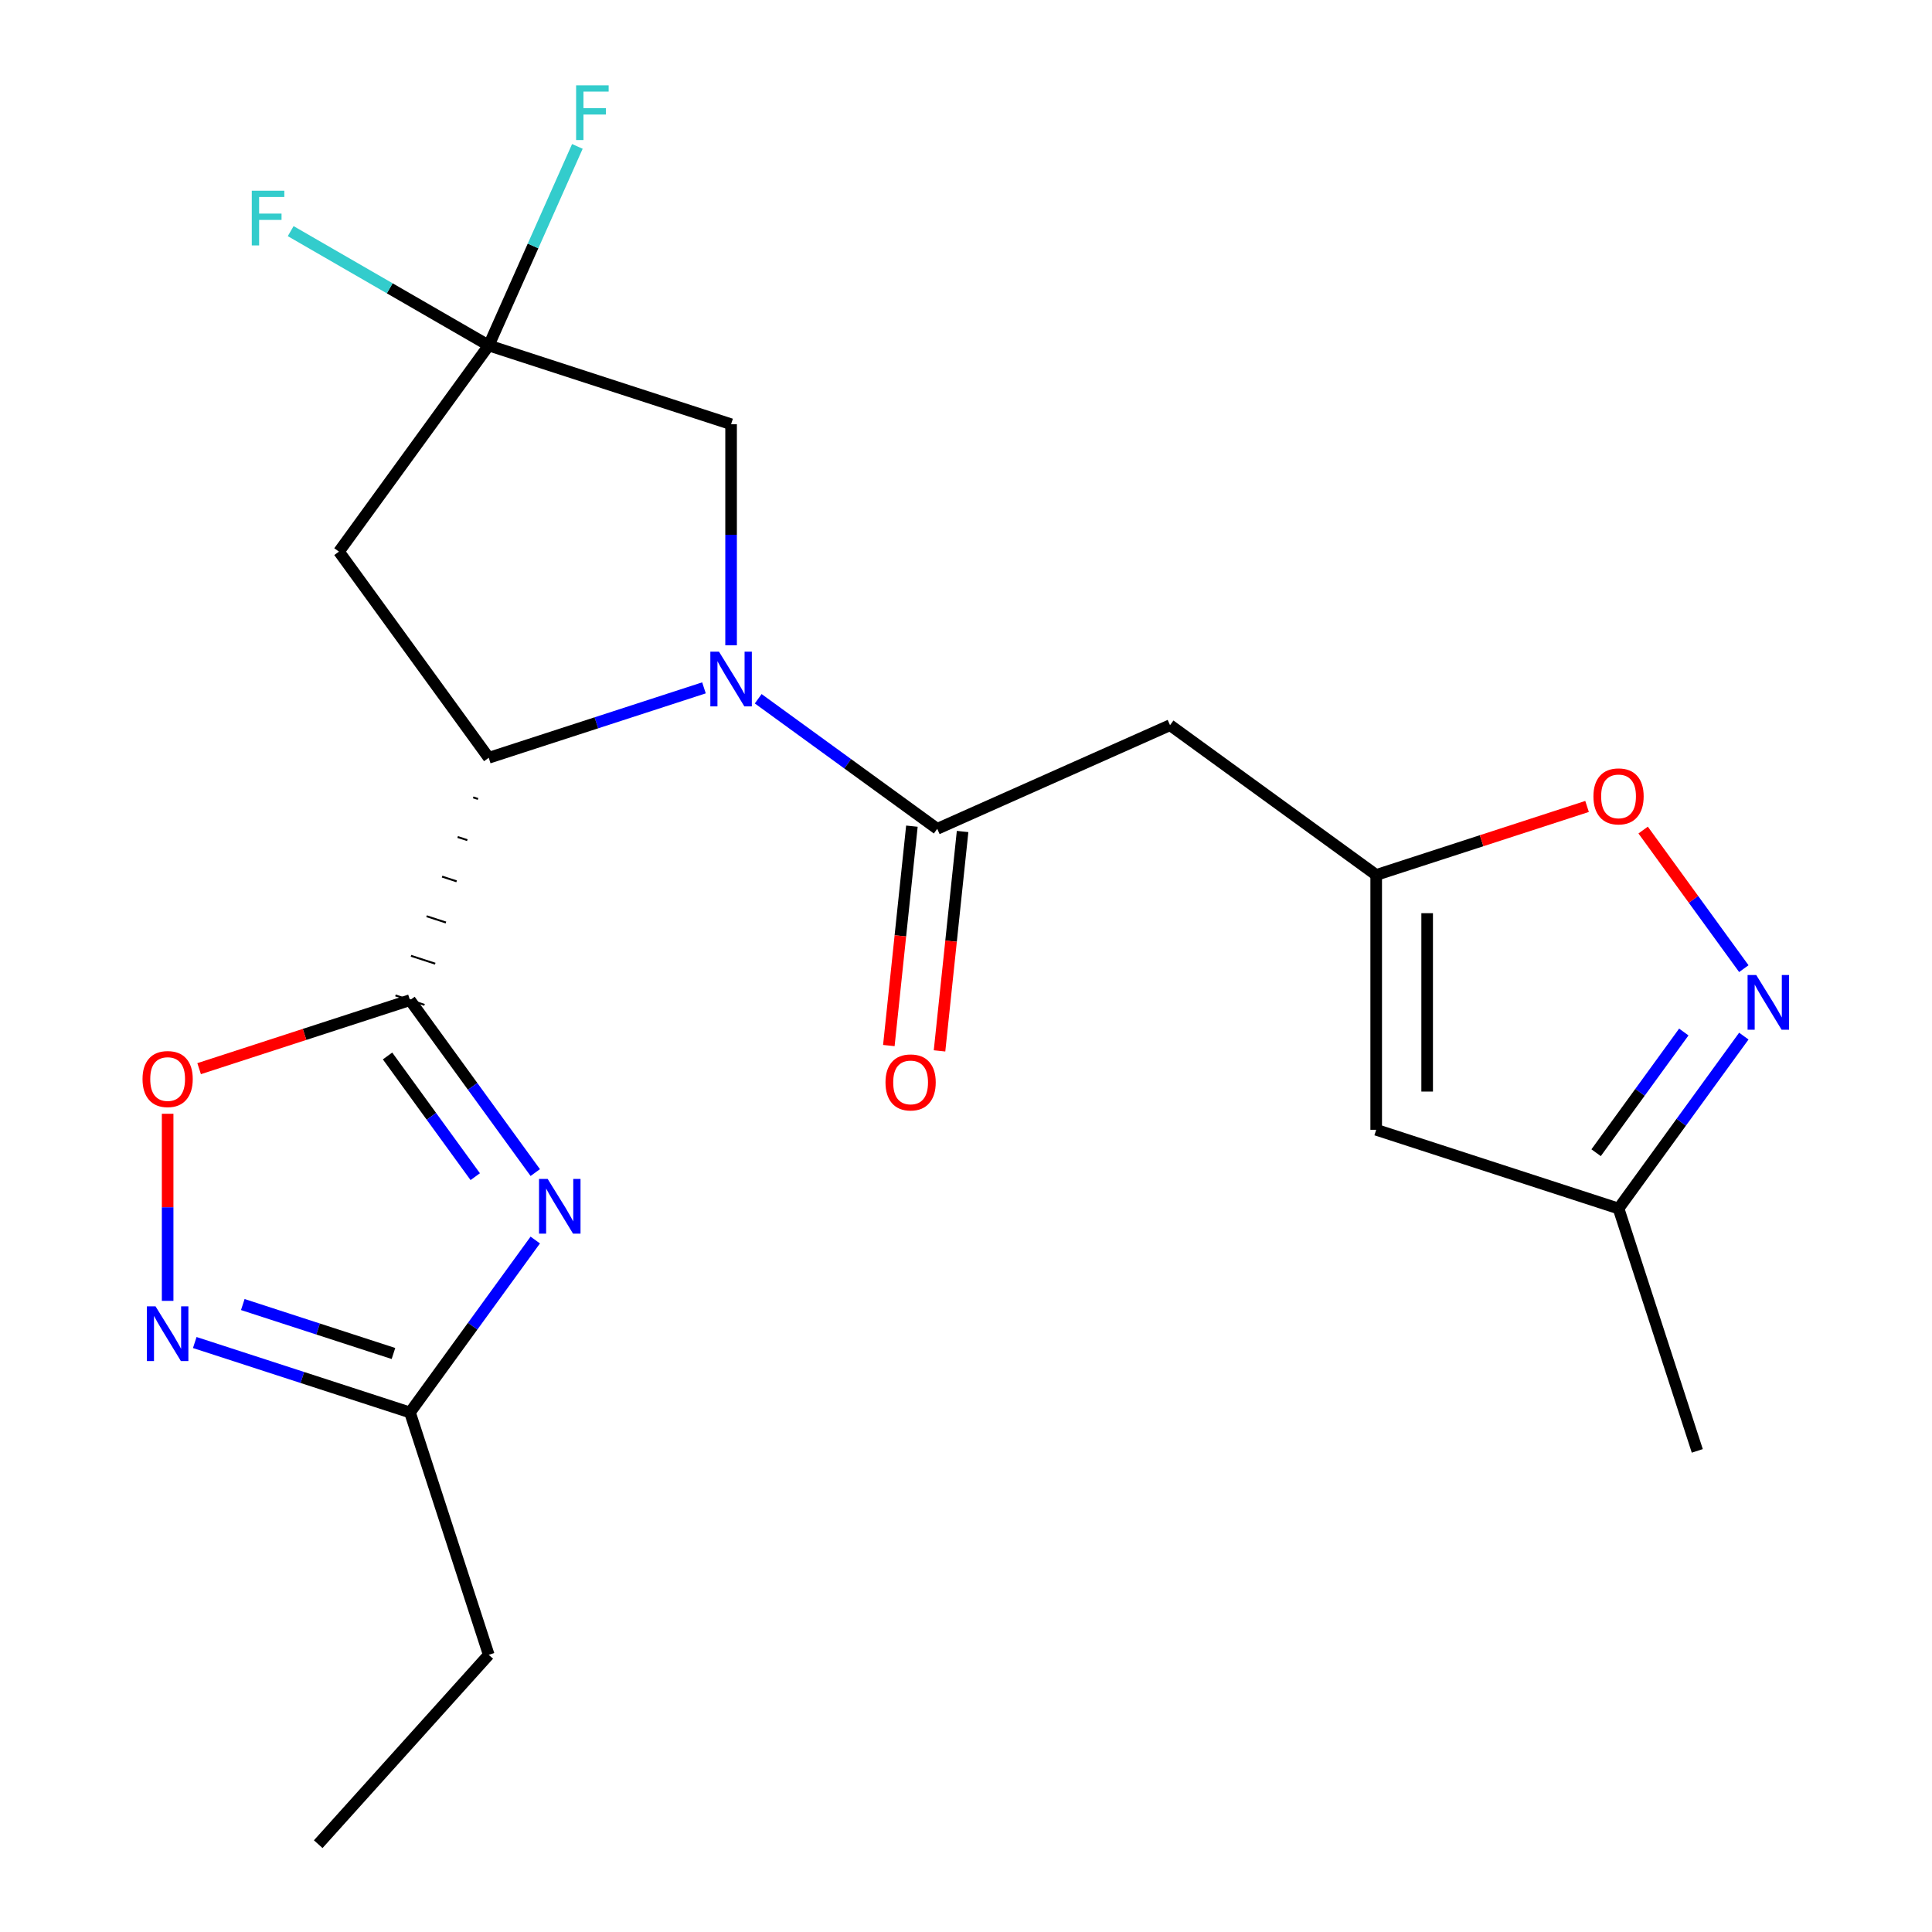 <?xml version='1.0' encoding='iso-8859-1'?>
<svg version='1.1' baseProfile='full'
              xmlns='http://www.w3.org/2000/svg'
                      xmlns:rdkit='http://www.rdkit.org/xml'
                      xmlns:xlink='http://www.w3.org/1999/xlink'
                  xml:space='preserve'
width='1000px' height='1000px' viewBox='0 0 1000 1000'>
<!-- END OF HEADER -->
<rect style='opacity:1.0;fill:#FFFFFF;stroke:none' width='1000' height='1000' x='0' y='0'> </rect>
<path class='bond-1' d='M 212.21,517.673 L 244.632,562.297' style='fill:none;fill-rule:evenodd;stroke:#000000;stroke-width:6px;stroke-linecap:butt;stroke-linejoin:miter;stroke-opacity:1' />
<path class='bond-1' d='M 244.632,562.297 L 277.054,606.922' style='fill:none;fill-rule:evenodd;stroke:#0000FF;stroke-width:6px;stroke-linecap:butt;stroke-linejoin:miter;stroke-opacity:1' />
<path class='bond-1' d='M 200.596,546.565 L 223.291,577.803' style='fill:none;fill-rule:evenodd;stroke:#000000;stroke-width:6px;stroke-linecap:butt;stroke-linejoin:miter;stroke-opacity:1' />
<path class='bond-1' d='M 223.291,577.803 L 245.986,609.04' style='fill:none;fill-rule:evenodd;stroke:#0000FF;stroke-width:6px;stroke-linecap:butt;stroke-linejoin:miter;stroke-opacity:1' />
<path class='bond-2' d='M 244.921,412.731 L 247.43,413.546' style='fill:none;fill-rule:evenodd;stroke:#000000;stroke-width:1.0px;stroke-linecap:butt;stroke-linejoin:miter;stroke-opacity:1' />
<path class='bond-2' d='M 236.874,433.23 L 241.891,434.86' style='fill:none;fill-rule:evenodd;stroke:#000000;stroke-width:1.0px;stroke-linecap:butt;stroke-linejoin:miter;stroke-opacity:1' />
<path class='bond-2' d='M 228.826,453.729 L 236.353,456.175' style='fill:none;fill-rule:evenodd;stroke:#000000;stroke-width:1.0px;stroke-linecap:butt;stroke-linejoin:miter;stroke-opacity:1' />
<path class='bond-2' d='M 220.779,474.229 L 230.814,477.489' style='fill:none;fill-rule:evenodd;stroke:#000000;stroke-width:1.0px;stroke-linecap:butt;stroke-linejoin:miter;stroke-opacity:1' />
<path class='bond-2' d='M 212.731,494.728 L 225.276,498.804' style='fill:none;fill-rule:evenodd;stroke:#000000;stroke-width:1.0px;stroke-linecap:butt;stroke-linejoin:miter;stroke-opacity:1' />
<path class='bond-2' d='M 204.684,515.227 L 219.737,520.118' style='fill:none;fill-rule:evenodd;stroke:#000000;stroke-width:1.0px;stroke-linecap:butt;stroke-linejoin:miter;stroke-opacity:1' />
<path class='bond-4' d='M 212.21,517.673 L 157.639,535.404' style='fill:none;fill-rule:evenodd;stroke:#000000;stroke-width:6px;stroke-linecap:butt;stroke-linejoin:miter;stroke-opacity:1' />
<path class='bond-4' d='M 157.639,535.404 L 103.067,553.136' style='fill:none;fill-rule:evenodd;stroke:#FF0000;stroke-width:6px;stroke-linecap:butt;stroke-linejoin:miter;stroke-opacity:1' />
<path class='bond-0' d='M 364.373,356.034 L 308.671,374.133' style='fill:none;fill-rule:evenodd;stroke:#0000FF;stroke-width:6px;stroke-linecap:butt;stroke-linejoin:miter;stroke-opacity:1' />
<path class='bond-0' d='M 308.671,374.133 L 252.969,392.232' style='fill:none;fill-rule:evenodd;stroke:#000000;stroke-width:6px;stroke-linecap:butt;stroke-linejoin:miter;stroke-opacity:1' />
<path class='bond-3' d='M 392.447,361.672 L 438.782,395.336' style='fill:none;fill-rule:evenodd;stroke:#0000FF;stroke-width:6px;stroke-linecap:butt;stroke-linejoin:miter;stroke-opacity:1' />
<path class='bond-3' d='M 438.782,395.336 L 485.117,429' style='fill:none;fill-rule:evenodd;stroke:#000000;stroke-width:6px;stroke-linecap:butt;stroke-linejoin:miter;stroke-opacity:1' />
<path class='bond-14' d='M 378.41,334.016 L 378.41,276.796' style='fill:none;fill-rule:evenodd;stroke:#0000FF;stroke-width:6px;stroke-linecap:butt;stroke-linejoin:miter;stroke-opacity:1' />
<path class='bond-14' d='M 378.41,276.796 L 378.41,219.577' style='fill:none;fill-rule:evenodd;stroke:#000000;stroke-width:6px;stroke-linecap:butt;stroke-linejoin:miter;stroke-opacity:1' />
<path class='bond-11' d='M 277.054,641.837 L 244.632,686.461' style='fill:none;fill-rule:evenodd;stroke:#0000FF;stroke-width:6px;stroke-linecap:butt;stroke-linejoin:miter;stroke-opacity:1' />
<path class='bond-11' d='M 244.632,686.461 L 212.21,731.086' style='fill:none;fill-rule:evenodd;stroke:#000000;stroke-width:6px;stroke-linecap:butt;stroke-linejoin:miter;stroke-opacity:1' />
<path class='bond-7' d='M 252.969,392.232 L 175.442,285.525' style='fill:none;fill-rule:evenodd;stroke:#000000;stroke-width:6px;stroke-linecap:butt;stroke-linejoin:miter;stroke-opacity:1' />
<path class='bond-8' d='M 485.117,429 L 605.61,375.353' style='fill:none;fill-rule:evenodd;stroke:#000000;stroke-width:6px;stroke-linecap:butt;stroke-linejoin:miter;stroke-opacity:1' />
<path class='bond-16' d='M 471.999,427.621 L 466.032,484.4' style='fill:none;fill-rule:evenodd;stroke:#000000;stroke-width:6px;stroke-linecap:butt;stroke-linejoin:miter;stroke-opacity:1' />
<path class='bond-16' d='M 466.032,484.4 L 460.064,541.178' style='fill:none;fill-rule:evenodd;stroke:#FF0000;stroke-width:6px;stroke-linecap:butt;stroke-linejoin:miter;stroke-opacity:1' />
<path class='bond-16' d='M 498.234,430.379 L 492.266,487.157' style='fill:none;fill-rule:evenodd;stroke:#000000;stroke-width:6px;stroke-linecap:butt;stroke-linejoin:miter;stroke-opacity:1' />
<path class='bond-16' d='M 492.266,487.157 L 486.299,543.936' style='fill:none;fill-rule:evenodd;stroke:#FF0000;stroke-width:6px;stroke-linecap:butt;stroke-linejoin:miter;stroke-opacity:1' />
<path class='bond-5' d='M 86.769,576.488 L 86.769,624.905' style='fill:none;fill-rule:evenodd;stroke:#FF0000;stroke-width:6px;stroke-linecap:butt;stroke-linejoin:miter;stroke-opacity:1' />
<path class='bond-5' d='M 86.769,624.905 L 86.769,673.322' style='fill:none;fill-rule:evenodd;stroke:#0000FF;stroke-width:6px;stroke-linecap:butt;stroke-linejoin:miter;stroke-opacity:1' />
<path class='bond-22' d='M 100.807,694.889 L 156.509,712.987' style='fill:none;fill-rule:evenodd;stroke:#0000FF;stroke-width:6px;stroke-linecap:butt;stroke-linejoin:miter;stroke-opacity:1' />
<path class='bond-22' d='M 156.509,712.987 L 212.21,731.086' style='fill:none;fill-rule:evenodd;stroke:#000000;stroke-width:6px;stroke-linecap:butt;stroke-linejoin:miter;stroke-opacity:1' />
<path class='bond-22' d='M 125.669,675.23 L 164.66,687.899' style='fill:none;fill-rule:evenodd;stroke:#0000FF;stroke-width:6px;stroke-linecap:butt;stroke-linejoin:miter;stroke-opacity:1' />
<path class='bond-22' d='M 164.66,687.899 L 203.652,700.568' style='fill:none;fill-rule:evenodd;stroke:#000000;stroke-width:6px;stroke-linecap:butt;stroke-linejoin:miter;stroke-opacity:1' />
<path class='bond-6' d='M 252.969,178.818 L 175.442,285.525' style='fill:none;fill-rule:evenodd;stroke:#000000;stroke-width:6px;stroke-linecap:butt;stroke-linejoin:miter;stroke-opacity:1' />
<path class='bond-17' d='M 252.969,178.818 L 201.715,149.227' style='fill:none;fill-rule:evenodd;stroke:#000000;stroke-width:6px;stroke-linecap:butt;stroke-linejoin:miter;stroke-opacity:1' />
<path class='bond-17' d='M 201.715,149.227 L 150.46,119.635' style='fill:none;fill-rule:evenodd;stroke:#33CCCC;stroke-width:6px;stroke-linecap:butt;stroke-linejoin:miter;stroke-opacity:1' />
<path class='bond-18' d='M 252.969,178.818 L 275.906,127.3' style='fill:none;fill-rule:evenodd;stroke:#000000;stroke-width:6px;stroke-linecap:butt;stroke-linejoin:miter;stroke-opacity:1' />
<path class='bond-18' d='M 275.906,127.3 L 298.843,75.782' style='fill:none;fill-rule:evenodd;stroke:#33CCCC;stroke-width:6px;stroke-linecap:butt;stroke-linejoin:miter;stroke-opacity:1' />
<path class='bond-23' d='M 252.969,178.818 L 378.41,219.577' style='fill:none;fill-rule:evenodd;stroke:#000000;stroke-width:6px;stroke-linecap:butt;stroke-linejoin:miter;stroke-opacity:1' />
<path class='bond-10' d='M 605.61,375.353 L 712.317,452.88' style='fill:none;fill-rule:evenodd;stroke:#000000;stroke-width:6px;stroke-linecap:butt;stroke-linejoin:miter;stroke-opacity:1' />
<path class='bond-9' d='M 902.601,501.371 L 876.543,465.505' style='fill:none;fill-rule:evenodd;stroke:#0000FF;stroke-width:6px;stroke-linecap:butt;stroke-linejoin:miter;stroke-opacity:1' />
<path class='bond-9' d='M 876.543,465.505 L 850.485,429.64' style='fill:none;fill-rule:evenodd;stroke:#FF0000;stroke-width:6px;stroke-linecap:butt;stroke-linejoin:miter;stroke-opacity:1' />
<path class='bond-24' d='M 902.601,536.286 L 870.18,580.91' style='fill:none;fill-rule:evenodd;stroke:#0000FF;stroke-width:6px;stroke-linecap:butt;stroke-linejoin:miter;stroke-opacity:1' />
<path class='bond-24' d='M 870.18,580.91 L 837.758,625.535' style='fill:none;fill-rule:evenodd;stroke:#000000;stroke-width:6px;stroke-linecap:butt;stroke-linejoin:miter;stroke-opacity:1' />
<path class='bond-24' d='M 871.533,534.168 L 848.838,565.405' style='fill:none;fill-rule:evenodd;stroke:#0000FF;stroke-width:6px;stroke-linecap:butt;stroke-linejoin:miter;stroke-opacity:1' />
<path class='bond-24' d='M 848.838,565.405 L 826.143,596.642' style='fill:none;fill-rule:evenodd;stroke:#000000;stroke-width:6px;stroke-linecap:butt;stroke-linejoin:miter;stroke-opacity:1' />
<path class='bond-12' d='M 712.317,452.88 L 766.889,435.148' style='fill:none;fill-rule:evenodd;stroke:#000000;stroke-width:6px;stroke-linecap:butt;stroke-linejoin:miter;stroke-opacity:1' />
<path class='bond-12' d='M 766.889,435.148 L 821.461,417.417' style='fill:none;fill-rule:evenodd;stroke:#FF0000;stroke-width:6px;stroke-linecap:butt;stroke-linejoin:miter;stroke-opacity:1' />
<path class='bond-13' d='M 712.317,452.88 L 712.317,584.777' style='fill:none;fill-rule:evenodd;stroke:#000000;stroke-width:6px;stroke-linecap:butt;stroke-linejoin:miter;stroke-opacity:1' />
<path class='bond-13' d='M 738.696,472.664 L 738.696,564.992' style='fill:none;fill-rule:evenodd;stroke:#000000;stroke-width:6px;stroke-linecap:butt;stroke-linejoin:miter;stroke-opacity:1' />
<path class='bond-19' d='M 212.21,731.086 L 252.969,856.527' style='fill:none;fill-rule:evenodd;stroke:#000000;stroke-width:6px;stroke-linecap:butt;stroke-linejoin:miter;stroke-opacity:1' />
<path class='bond-15' d='M 712.317,584.777 L 837.758,625.535' style='fill:none;fill-rule:evenodd;stroke:#000000;stroke-width:6px;stroke-linecap:butt;stroke-linejoin:miter;stroke-opacity:1' />
<path class='bond-20' d='M 837.758,625.535 L 878.516,750.976' style='fill:none;fill-rule:evenodd;stroke:#000000;stroke-width:6px;stroke-linecap:butt;stroke-linejoin:miter;stroke-opacity:1' />
<path class='bond-21' d='M 252.969,856.527 L 164.713,954.545' style='fill:none;fill-rule:evenodd;stroke:#000000;stroke-width:6px;stroke-linecap:butt;stroke-linejoin:miter;stroke-opacity:1' />
<path  class='atom-1' d='M 372.15 337.313
L 381.43 352.313
Q 382.35 353.793, 383.83 356.473
Q 385.31 359.153, 385.39 359.313
L 385.39 337.313
L 389.15 337.313
L 389.15 365.633
L 385.27 365.633
L 375.31 349.233
Q 374.15 347.313, 372.91 345.113
Q 371.71 342.913, 371.35 342.233
L 371.35 365.633
L 367.67 365.633
L 367.67 337.313
L 372.15 337.313
' fill='#0000FF'/>
<path  class='atom-2' d='M 283.477 610.219
L 292.757 625.219
Q 293.677 626.699, 295.157 629.379
Q 296.637 632.059, 296.717 632.219
L 296.717 610.219
L 300.477 610.219
L 300.477 638.539
L 296.597 638.539
L 286.637 622.139
Q 285.477 620.219, 284.237 618.019
Q 283.037 615.819, 282.677 615.139
L 282.677 638.539
L 278.997 638.539
L 278.997 610.219
L 283.477 610.219
' fill='#0000FF'/>
<path  class='atom-5' d='M 73.769 558.511
Q 73.769 551.711, 77.129 547.911
Q 80.489 544.111, 86.769 544.111
Q 93.049 544.111, 96.409 547.911
Q 99.769 551.711, 99.769 558.511
Q 99.769 565.391, 96.369 569.311
Q 92.969 573.191, 86.769 573.191
Q 80.529 573.191, 77.129 569.311
Q 73.769 565.431, 73.769 558.511
M 86.769 569.991
Q 91.089 569.991, 93.409 567.111
Q 95.769 564.191, 95.769 558.511
Q 95.769 552.951, 93.409 550.151
Q 91.089 547.311, 86.769 547.311
Q 82.449 547.311, 80.089 550.111
Q 77.769 552.911, 77.769 558.511
Q 77.769 564.231, 80.089 567.111
Q 82.449 569.991, 86.769 569.991
' fill='#FF0000'/>
<path  class='atom-6' d='M 80.509 676.168
L 89.789 691.168
Q 90.709 692.648, 92.189 695.328
Q 93.669 698.008, 93.749 698.168
L 93.749 676.168
L 97.509 676.168
L 97.509 704.488
L 93.629 704.488
L 83.669 688.088
Q 82.509 686.168, 81.269 683.968
Q 80.069 681.768, 79.709 681.088
L 79.709 704.488
L 76.029 704.488
L 76.029 676.168
L 80.509 676.168
' fill='#0000FF'/>
<path  class='atom-10' d='M 909.025 504.668
L 918.305 519.668
Q 919.225 521.148, 920.705 523.828
Q 922.185 526.508, 922.265 526.668
L 922.265 504.668
L 926.025 504.668
L 926.025 532.988
L 922.145 532.988
L 912.185 516.588
Q 911.025 514.668, 909.785 512.468
Q 908.585 510.268, 908.225 509.588
L 908.225 532.988
L 904.545 532.988
L 904.545 504.668
L 909.025 504.668
' fill='#0000FF'/>
<path  class='atom-13' d='M 824.758 412.202
Q 824.758 405.402, 828.118 401.602
Q 831.478 397.802, 837.758 397.802
Q 844.038 397.802, 847.398 401.602
Q 850.758 405.402, 850.758 412.202
Q 850.758 419.082, 847.358 423.002
Q 843.958 426.882, 837.758 426.882
Q 831.518 426.882, 828.118 423.002
Q 824.758 419.122, 824.758 412.202
M 837.758 423.682
Q 842.078 423.682, 844.398 420.802
Q 846.758 417.882, 846.758 412.202
Q 846.758 406.642, 844.398 403.842
Q 842.078 401.002, 837.758 401.002
Q 833.438 401.002, 831.078 403.802
Q 828.758 406.602, 828.758 412.202
Q 828.758 417.922, 831.078 420.802
Q 833.438 423.682, 837.758 423.682
' fill='#FF0000'/>
<path  class='atom-17' d='M 458.33 560.254
Q 458.33 553.454, 461.69 549.654
Q 465.05 545.854, 471.33 545.854
Q 477.61 545.854, 480.97 549.654
Q 484.33 553.454, 484.33 560.254
Q 484.33 567.134, 480.93 571.054
Q 477.53 574.934, 471.33 574.934
Q 465.09 574.934, 461.69 571.054
Q 458.33 567.174, 458.33 560.254
M 471.33 571.734
Q 475.65 571.734, 477.97 568.854
Q 480.33 565.934, 480.33 560.254
Q 480.33 554.694, 477.97 551.894
Q 475.65 549.054, 471.33 549.054
Q 467.01 549.054, 464.65 551.854
Q 462.33 554.654, 462.33 560.254
Q 462.33 565.974, 464.65 568.854
Q 467.01 571.734, 471.33 571.734
' fill='#FF0000'/>
<path  class='atom-18' d='M 130.323 98.71
L 147.163 98.71
L 147.163 101.95
L 134.123 101.95
L 134.123 110.55
L 145.723 110.55
L 145.723 113.83
L 134.123 113.83
L 134.123 127.03
L 130.323 127.03
L 130.323 98.71
' fill='#33CCCC'/>
<path  class='atom-19' d='M 298.196 44.165
L 315.036 44.165
L 315.036 47.405
L 301.996 47.405
L 301.996 56.005
L 313.596 56.005
L 313.596 59.285
L 301.996 59.285
L 301.996 72.485
L 298.196 72.485
L 298.196 44.165
' fill='#33CCCC'/>
</svg>
